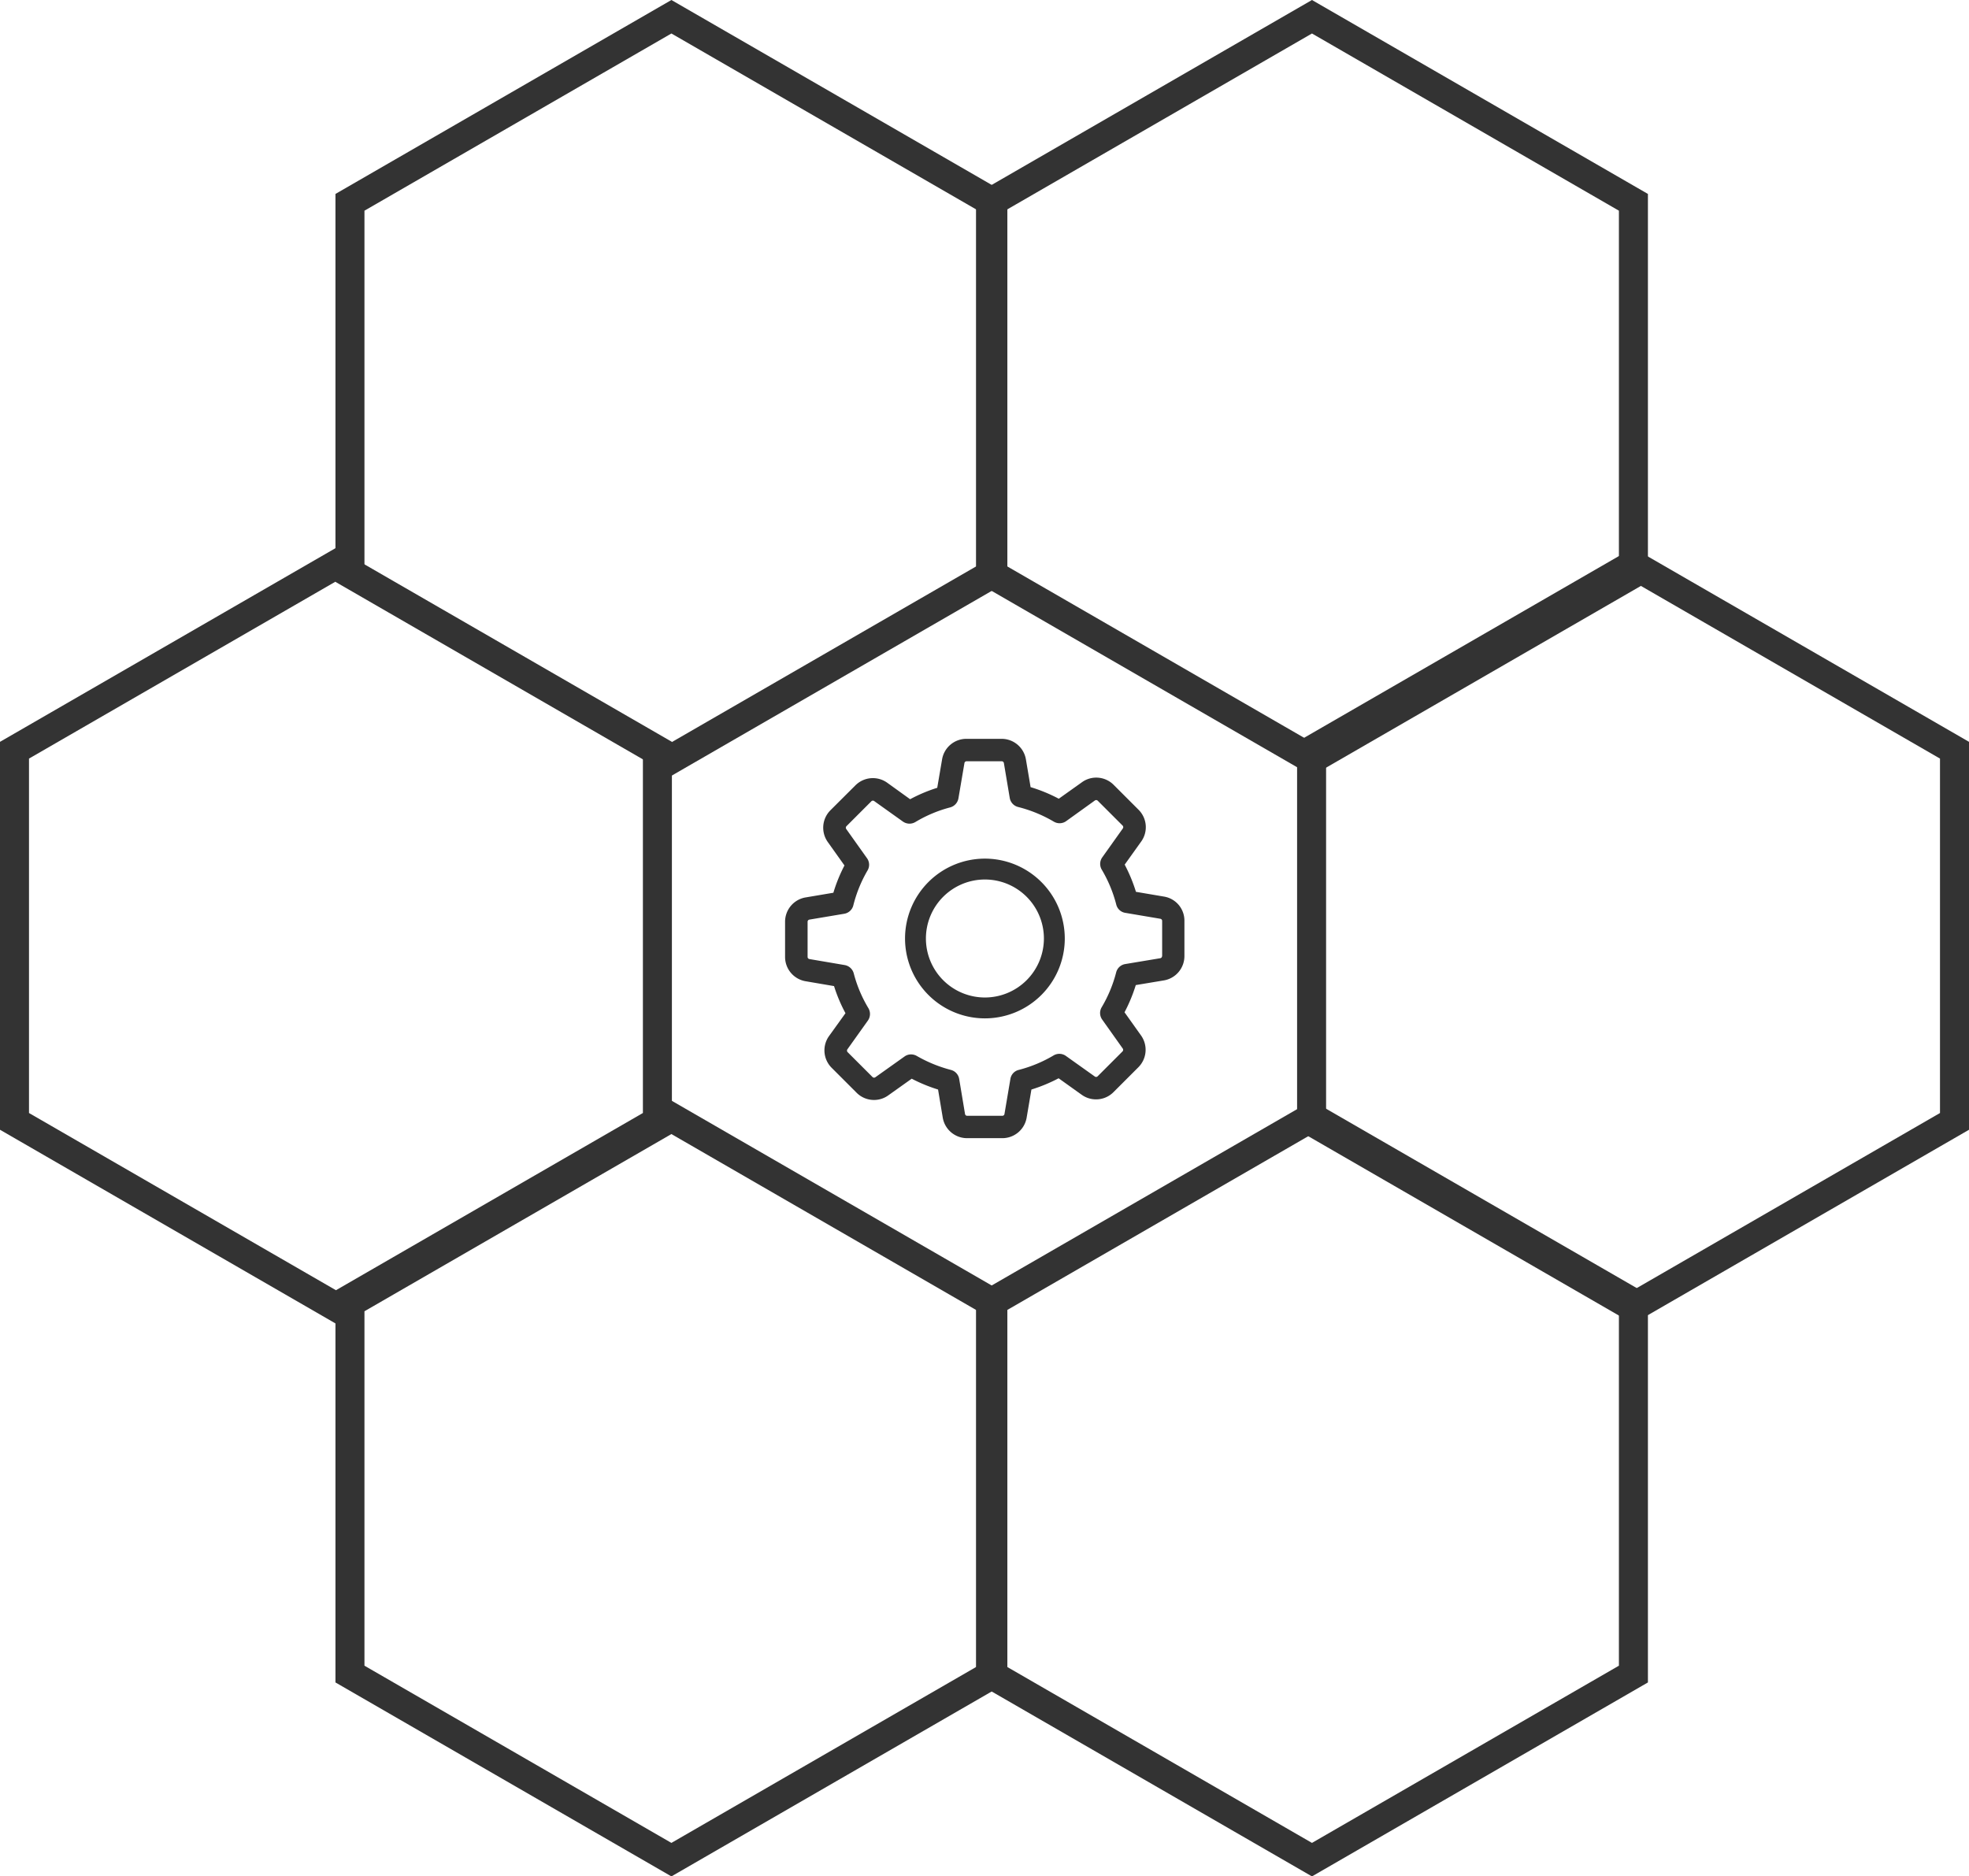 <svg xmlns="http://www.w3.org/2000/svg" width="1232.622" height="1174.688"><g data-name="Group 4"><g data-name="Group 3"><g data-name="Group 1"><path data-name="Path 1" d="M611 364.269V121.416L821.311 0l210.311 121.416v242.853L821.31 485.688zM629.155 131.9v221.883L821.31 464.722l192.154-110.939V131.9L821.311 20.966z" fill="#333"/></g><g data-name="hex"><g data-name="Group 1"><path data-name="Path 1" d="M812 707.269V464.416L1022.311 343l210.311 121.416v242.853L1022.31 828.688zM830.155 474.9v221.883l192.155 110.939 192.154-110.939V474.9l-192.153-110.934z" fill="#333"/></g></g><g data-name="hex"><g data-name="Group 1"><path data-name="Path 1" d="M611 1053.269V810.416L821.311 689l210.311 121.416v242.853L821.31 1174.688zM629.155 820.9v221.883l192.155 110.939 192.154-110.939V820.9L821.311 709.966z" fill="#333"/></g></g><g data-name="hex"><g data-name="Group 1"><path data-name="Path 1" d="M210 1053.269V810.416L420.311 689l210.311 121.416v242.853L420.31 1174.688zM228.155 820.9v221.883l192.155 110.939 192.154-110.939V820.9L420.311 709.966z" fill="#333"/></g></g><g data-name="hex"><g data-name="Group 1"><path data-name="Path 1" d="M0 707.269V464.416L210.311 343l210.311 121.416v242.853L210.31 828.688zM18.155 474.9v221.883L210.31 807.722l192.154-110.939V474.9L210.311 363.966z" fill="#333"/></g></g><g data-name="hex"><g data-name="Group 1"><path data-name="Path 1" d="M210 364.269V121.416L420.311 0l210.311 121.416v242.853L420.31 485.688zM228.155 131.9v221.883L420.31 464.722l192.154-110.939V131.9L420.311 20.966z" fill="#333"/></g></g></g><path data-name="Path 2" d="M728.667 561.289l-17.547-2.977a99.081 99.081 0 00-7.05-17.025l10.34-14.466a15.4 15.4 0 00-1.671-19.9l-15.56-15.56a15.33 15.33 0 00-10.912-4.544 15.174 15.174 0 00-8.93 2.872l-14.522 10.343a98.051 98.051 0 00-17.648-7.261l-2.928-17.339a15.428 15.428 0 00-15.25-12.9h-21.986a15.428 15.428 0 00-15.25 12.9l-3.029 17.757a96.64 96.64 0 00-16.973 7.155l-14.361-10.341a15.425 15.425 0 00-19.9 1.671l-15.613 15.563a15.459 15.459 0 00-1.671 19.9l10.445 14.673a96.779 96.779 0 00-6.946 17.077l-17.338 2.925a15.428 15.428 0 00-12.9 15.249v21.987a15.428 15.428 0 0012.9 15.25l17.756 3.029a96.641 96.641 0 007.155 16.973l-10.289 14.309a15.4 15.4 0 001.671 19.9l15.563 15.563a15.33 15.33 0 0010.915 4.544 15.174 15.174 0 008.93-2.872l14.675-10.445a98.8 98.8 0 0016.5 6.789l2.924 17.544a15.428 15.428 0 0015.25 12.9h22.039a15.428 15.428 0 0015.25-12.9l2.977-17.547a99.085 99.085 0 0017.025-7.05l14.466 10.34a15.332 15.332 0 008.983 2.872 15.33 15.33 0 0010.915-4.544l15.563-15.563a15.46 15.46 0 001.671-19.9l-10.339-14.515a98.369 98.369 0 007.05-17.025l17.547-2.925a15.428 15.428 0 0012.9-15.25v-21.986a15.242 15.242 0 00-12.797-15.25zm-1.2 37.236a1.353 1.353 0 01-1.149 1.358l-21.934 3.656a7.011 7.011 0 00-5.64 5.17 83.6 83.6 0 01-9.087 21.882 7.061 7.061 0 00.313 7.677l12.9 18.174a1.422 1.422 0 01-.157 1.776l-15.563 15.563a1.326 1.326 0 01-.992.418 1.283 1.283 0 01-.783-.261l-18.122-12.9a7.057 7.057 0 00-7.677-.313 83.6 83.6 0 01-21.882 9.087 6.932 6.932 0 00-5.17 5.64l-3.708 21.934a1.353 1.353 0 01-1.357 1.146h-21.986a1.353 1.353 0 01-1.358-1.149l-3.656-21.934a7.011 7.011 0 00-5.17-5.64 86.811 86.811 0 01-21.412-8.774 7.229 7.229 0 00-3.551-.94 6.878 6.878 0 00-4.074 1.306l-18.279 13a1.554 1.554 0 01-.783.261 1.4 1.4 0 01-.992-.418l-15.563-15.556a1.416 1.416 0 01-.157-1.776l12.847-18.017a7.149 7.149 0 00.313-7.729 82.816 82.816 0 01-9.191-21.83 7.152 7.152 0 00-5.64-5.17l-22.091-3.76a1.353 1.353 0 01-1.149-1.358v-21.987a1.353 1.353 0 011.149-1.358l21.778-3.656a7.061 7.061 0 005.692-5.222 83.518 83.518 0 018.93-21.934 6.973 6.973 0 00-.366-7.625l-13-18.279a1.422 1.422 0 01.157-1.776l15.56-15.562a1.326 1.326 0 01.992-.418 1.283 1.283 0 01.783.261l18.018 12.848a7.15 7.15 0 007.729.313 82.815 82.815 0 0121.83-9.192 7.152 7.152 0 005.17-5.64l3.76-22.091a1.353 1.353 0 011.358-1.149h21.986a1.353 1.353 0 011.358 1.149l3.656 21.778a7.061 7.061 0 005.222 5.692 84.767 84.767 0 0122.4 9.192 7.061 7.061 0 007.677-.313l18.017-12.952a1.554 1.554 0 01.783-.261 1.4 1.4 0 01.992.418l15.569 15.562a1.416 1.416 0 01.157 1.776l-12.9 18.122a7.057 7.057 0 00-.313 7.677 83.6 83.6 0 019.087 21.882 6.932 6.932 0 005.64 5.17l21.934 3.708a1.353 1.353 0 011.149 1.358v21.986z" fill="#333"/><path data-name="Path 3" d="M616.567 537.532a50 50 0 1050 50 50.032 50.032 0 00-50-50zm0 86.931a36.931 36.931 0 1136.931-36.931 36.956 36.956 0 01-36.931 36.932z" fill="#333"/></g></svg>